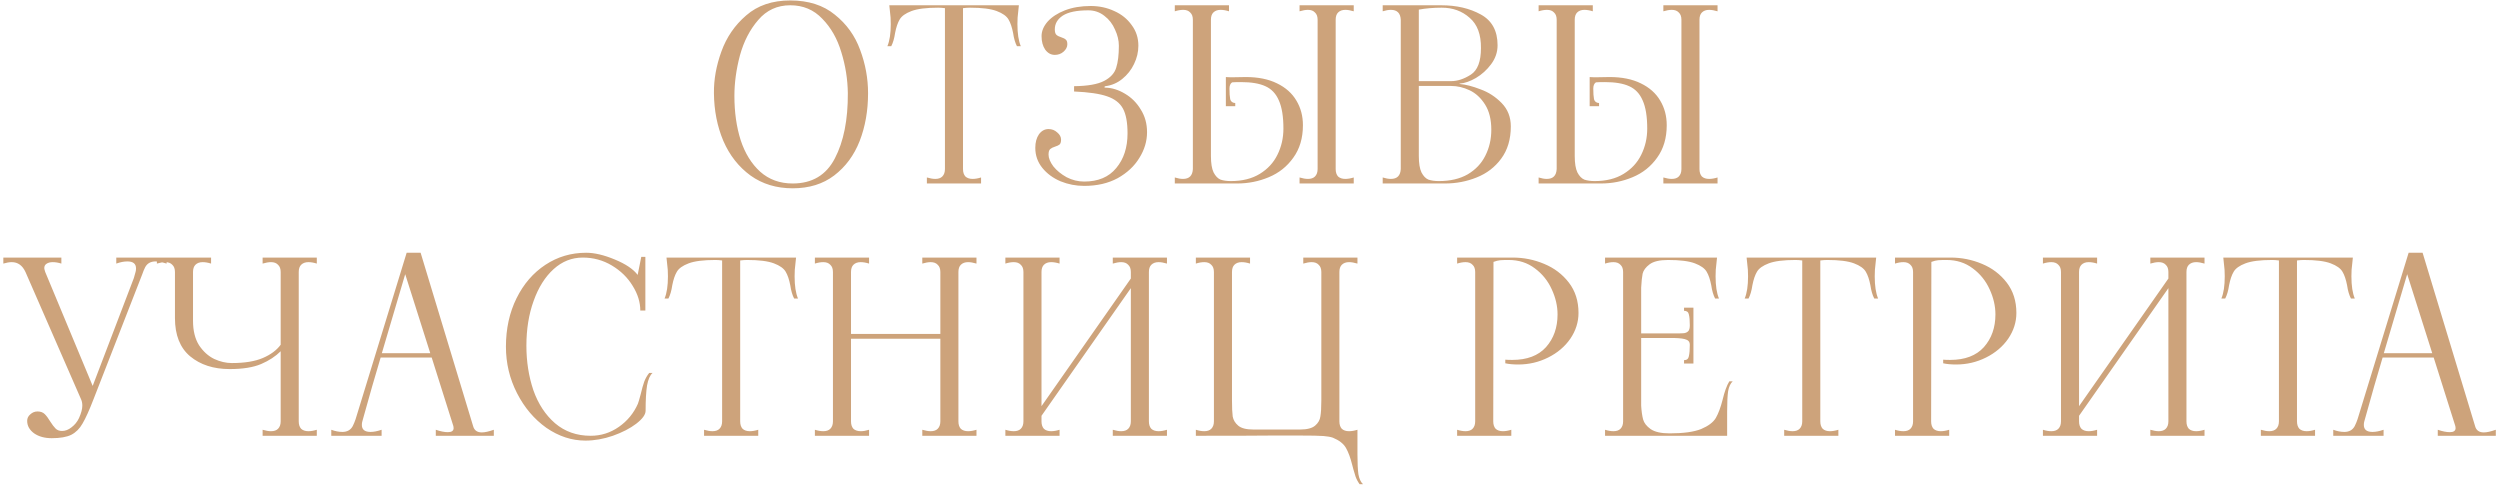 <?xml version="1.0" encoding="UTF-8"?> <svg xmlns="http://www.w3.org/2000/svg" width="436" height="85" viewBox="0 0 436 85" fill="none"> <path d="M138.244 32.84C135.416 32.84 132.966 32.098 130.894 30.614C128.822 29.102 127.24 27.086 126.148 24.566C125.084 22.046 124.538 19.274 124.51 16.25C124.482 13.87 124.916 11.448 125.812 8.984C126.708 6.492 128.15 4.392 130.138 2.684C132.126 0.948 134.688 0.08 137.824 0.08C140.988 0.08 143.578 0.906 145.594 2.558C147.638 4.182 149.108 6.226 150.004 8.69C150.928 11.154 151.39 13.674 151.39 16.25C151.39 19.302 150.9 22.088 149.92 24.608C148.94 27.1 147.456 29.102 145.468 30.614C143.508 32.098 141.1 32.84 138.244 32.84ZM138.244 32C141.632 32 144.082 30.544 145.594 27.632C147.134 24.692 147.89 20.898 147.862 16.25C147.834 13.842 147.456 11.462 146.728 9.11C146.028 6.758 144.922 4.812 143.41 3.272C141.926 1.704 140.064 0.92 137.824 0.92C135.556 0.92 133.694 1.774 132.238 3.482C130.782 5.162 129.718 7.22 129.046 9.656C128.402 12.092 128.08 14.444 128.08 16.712C128.08 19.568 128.444 22.144 129.172 24.44C129.928 26.736 131.062 28.57 132.574 29.942C134.114 31.314 136.004 32 138.244 32ZM177.566 2.138C177.482 2.67 177.44 3.356 177.44 4.196C177.44 5.848 177.636 7.136 178.028 8.06H177.356C177.048 7.472 176.824 6.702 176.684 5.75C176.488 4.742 176.222 3.958 175.886 3.398C175.55 2.81 174.864 2.32 173.828 1.928C172.792 1.536 171.238 1.34 169.166 1.34C168.802 1.34 168.396 1.368 167.948 1.424V29.48C167.948 30.04 168.088 30.474 168.368 30.782C168.676 31.062 169.096 31.202 169.628 31.202C170.076 31.202 170.566 31.118 171.098 30.95V32H161.648V30.95C162.208 31.118 162.698 31.202 163.118 31.202C163.65 31.202 164.056 31.062 164.336 30.782C164.644 30.474 164.798 30.04 164.798 29.48V1.424C164.35 1.368 163.958 1.34 163.622 1.34C161.55 1.34 159.996 1.536 158.96 1.928C157.924 2.32 157.238 2.81 156.902 3.398C156.566 3.958 156.3 4.742 156.104 5.75C155.964 6.702 155.74 7.472 155.432 8.06H154.76C155.152 7.136 155.348 5.848 155.348 4.196C155.348 3.356 155.306 2.67 155.222 2.138L155.096 0.92H177.692L177.566 2.138ZM189.082 32.42C187.654 32.42 186.282 32.154 184.966 31.622C183.65 31.062 182.586 30.278 181.774 29.27C180.962 28.262 180.556 27.1 180.556 25.784C180.556 24.832 180.766 24.048 181.186 23.432C181.634 22.816 182.194 22.508 182.866 22.508C183.454 22.508 183.958 22.704 184.378 23.096C184.826 23.46 185.05 23.88 185.05 24.356C185.05 24.748 184.966 25.028 184.798 25.196C184.63 25.336 184.364 25.462 184 25.574C183.636 25.686 183.356 25.826 183.16 25.994C182.964 26.162 182.866 26.484 182.866 26.96C182.866 27.576 183.146 28.262 183.706 29.018C184.294 29.746 185.064 30.376 186.016 30.908C186.996 31.412 188.018 31.664 189.082 31.664C191.518 31.664 193.38 30.88 194.668 29.312C195.984 27.744 196.642 25.728 196.642 23.264C196.642 21.36 196.376 19.918 195.844 18.938C195.312 17.958 194.388 17.244 193.072 16.796C191.784 16.348 189.866 16.068 187.318 15.956V15.032C189.698 15.004 191.448 14.696 192.568 14.108C193.688 13.52 194.388 12.75 194.668 11.798C194.976 10.846 195.13 9.572 195.13 7.976C195.13 7.052 194.906 6.114 194.458 5.162C194.038 4.182 193.422 3.384 192.61 2.768C191.798 2.124 190.86 1.802 189.796 1.802C187.78 1.802 186.296 2.11 185.344 2.726C184.42 3.342 183.958 4.14 183.958 5.12C183.958 5.596 184.056 5.918 184.252 6.086C184.448 6.254 184.728 6.394 185.092 6.506C185.456 6.618 185.722 6.758 185.89 6.926C186.058 7.066 186.142 7.332 186.142 7.724C186.142 8.2 185.918 8.634 185.47 9.026C185.05 9.39 184.546 9.572 183.958 9.572C183.286 9.572 182.726 9.264 182.278 8.648C181.858 8.032 181.648 7.248 181.648 6.296C181.648 5.428 181.998 4.588 182.698 3.776C183.426 2.964 184.434 2.306 185.722 1.802C187.038 1.298 188.536 1.046 190.216 1.046C191.7 1.046 193.072 1.34 194.332 1.928C195.592 2.488 196.6 3.3 197.356 4.364C198.14 5.4 198.532 6.604 198.532 7.976C198.532 9.068 198.28 10.132 197.776 11.168C197.3 12.176 196.614 13.044 195.718 13.772C194.85 14.472 193.87 14.892 192.778 15.032C192.666 15.06 192.61 15.116 192.61 15.2C192.61 15.256 192.666 15.284 192.778 15.284C193.926 15.312 195.06 15.662 196.18 16.334C197.328 17.006 198.252 17.93 198.952 19.106C199.68 20.254 200.044 21.57 200.044 23.054C200.044 24.622 199.596 26.12 198.7 27.548C197.832 28.976 196.572 30.152 194.92 31.076C193.268 31.972 191.322 32.42 189.082 32.42ZM217.276 13.436C219.404 13.436 221.21 13.8 222.694 14.528C224.206 15.256 225.34 16.264 226.096 17.552C226.852 18.812 227.23 20.24 227.23 21.836C227.23 24.076 226.67 25.966 225.55 27.506C224.458 29.046 223.03 30.18 221.266 30.908C219.53 31.636 217.696 32 215.764 32H204.886V30.95C205.418 31.118 205.894 31.202 206.314 31.202C207.406 31.202 207.98 30.628 208.036 29.48V3.44C208.036 2.88 207.882 2.46 207.574 2.18C207.294 1.872 206.888 1.718 206.356 1.718C205.908 1.718 205.418 1.802 204.886 1.97V0.92H214.336V1.97C213.804 1.802 213.314 1.718 212.866 1.718C212.334 1.718 211.914 1.872 211.606 2.18C211.326 2.46 211.186 2.88 211.186 3.44V11V27.212C211.186 28.472 211.34 29.424 211.648 30.068C211.984 30.712 212.39 31.132 212.866 31.328C213.37 31.496 213.972 31.58 214.672 31.58C216.66 31.58 218.34 31.16 219.712 30.32C221.084 29.48 222.106 28.374 222.778 27.002C223.478 25.602 223.828 24.076 223.828 22.424C223.828 20.324 223.562 18.686 223.03 17.51C222.526 16.334 221.742 15.508 220.678 15.032C219.642 14.556 218.228 14.318 216.436 14.318C215.736 14.318 215.218 14.332 214.882 14.36C214.574 14.556 214.42 14.92 214.42 15.452C214.42 16.236 214.462 16.852 214.546 17.3C214.658 17.72 214.952 17.944 215.428 17.972V18.518H213.79V13.436C214.042 13.464 214.406 13.478 214.882 13.478L217.276 13.436ZM236.092 1.97C235.532 1.802 235.042 1.718 234.622 1.718C234.09 1.718 233.67 1.872 233.362 2.18C233.082 2.46 232.942 2.88 232.942 3.44V29.48C232.942 30.04 233.082 30.474 233.362 30.782C233.67 31.062 234.09 31.202 234.622 31.202C235.07 31.202 235.56 31.118 236.092 30.95V32H226.642V30.95C227.202 31.118 227.692 31.202 228.112 31.202C228.644 31.202 229.05 31.062 229.33 30.782C229.638 30.474 229.792 30.04 229.792 29.48V3.44C229.792 2.88 229.638 2.46 229.33 2.18C229.05 1.872 228.644 1.718 228.112 1.718C227.692 1.718 227.202 1.802 226.642 1.97V0.92H236.092V1.97ZM254.624 14.654C255.632 14.738 256.822 15.046 258.194 15.578C259.594 16.082 260.826 16.88 261.89 17.972C262.954 19.064 263.486 20.422 263.486 22.046C263.486 24.286 262.926 26.162 261.806 27.674C260.714 29.158 259.286 30.25 257.522 30.95C255.786 31.65 253.952 32 252.02 32H241.142V30.95C241.674 31.118 242.15 31.202 242.57 31.202C243.662 31.202 244.236 30.628 244.292 29.48V3.44C244.236 2.292 243.662 1.718 242.57 1.718C242.15 1.718 241.674 1.802 241.142 1.97V0.92H251.348C254.008 0.92 256.304 1.452 258.236 2.516C260.196 3.58 261.176 5.372 261.176 7.892C261.176 9.096 260.798 10.202 260.042 11.21C259.314 12.19 258.432 12.988 257.396 13.604C256.36 14.192 255.436 14.514 254.624 14.57C254.568 14.57 254.54 14.584 254.54 14.612C254.54 14.64 254.568 14.654 254.624 14.654ZM247.442 14.15H253.07C254.19 14.15 255.338 13.772 256.514 13.016C257.69 12.26 258.278 10.72 258.278 8.396C258.306 6.016 257.648 4.252 256.304 3.104C254.988 1.928 253.364 1.34 251.432 1.34C250.004 1.34 248.674 1.452 247.442 1.676V14.15ZM250.928 31.58C252.916 31.58 254.596 31.188 255.968 30.404C257.34 29.592 258.362 28.514 259.034 27.17C259.734 25.798 260.084 24.286 260.084 22.634C260.084 20.842 259.72 19.372 258.992 18.224C258.264 17.076 257.368 16.25 256.304 15.746C255.24 15.242 254.162 14.99 253.07 14.99H247.442V27.212C247.442 28.472 247.596 29.424 247.904 30.068C248.24 30.712 248.646 31.132 249.122 31.328C249.626 31.496 250.228 31.58 250.928 31.58ZM280.724 13.436C282.852 13.436 284.658 13.8 286.142 14.528C287.654 15.256 288.788 16.264 289.544 17.552C290.3 18.812 290.678 20.24 290.678 21.836C290.678 24.076 290.118 25.966 288.998 27.506C287.906 29.046 286.478 30.18 284.714 30.908C282.978 31.636 281.144 32 279.212 32H268.334V30.95C268.866 31.118 269.342 31.202 269.762 31.202C270.854 31.202 271.428 30.628 271.484 29.48V3.44C271.484 2.88 271.33 2.46 271.022 2.18C270.742 1.872 270.336 1.718 269.804 1.718C269.356 1.718 268.866 1.802 268.334 1.97V0.92H277.784V1.97C277.252 1.802 276.762 1.718 276.314 1.718C275.782 1.718 275.362 1.872 275.054 2.18C274.774 2.46 274.634 2.88 274.634 3.44V11V27.212C274.634 28.472 274.788 29.424 275.096 30.068C275.432 30.712 275.838 31.132 276.314 31.328C276.818 31.496 277.42 31.58 278.12 31.58C280.108 31.58 281.788 31.16 283.16 30.32C284.532 29.48 285.554 28.374 286.226 27.002C286.926 25.602 287.276 24.076 287.276 22.424C287.276 20.324 287.01 18.686 286.478 17.51C285.974 16.334 285.19 15.508 284.126 15.032C283.09 14.556 281.676 14.318 279.884 14.318C279.184 14.318 278.666 14.332 278.33 14.36C278.022 14.556 277.868 14.92 277.868 15.452C277.868 16.236 277.91 16.852 277.994 17.3C278.106 17.72 278.4 17.944 278.876 17.972V18.518H277.238V13.436C277.49 13.464 277.854 13.478 278.33 13.478L280.724 13.436ZM299.54 1.97C298.98 1.802 298.49 1.718 298.07 1.718C297.538 1.718 297.118 1.872 296.81 2.18C296.53 2.46 296.39 2.88 296.39 3.44V29.48C296.39 30.04 296.53 30.474 296.81 30.782C297.118 31.062 297.538 31.202 298.07 31.202C298.518 31.202 299.008 31.118 299.54 30.95V32H290.09V30.95C290.65 31.118 291.14 31.202 291.56 31.202C292.092 31.202 292.498 31.062 292.778 30.782C293.086 30.474 293.24 30.04 293.24 29.48V3.44C293.24 2.88 293.086 2.46 292.778 2.18C292.498 1.872 292.092 1.718 291.56 1.718C291.14 1.718 290.65 1.802 290.09 1.97V0.92H299.54V1.97ZM9.023 76.42C7.791 76.42 6.769 76.14 5.957 75.58C5.145 74.992 4.739 74.264 4.739 73.396C4.739 72.948 4.921 72.57 5.285 72.262C5.649 71.926 6.069 71.758 6.545 71.758C7.077 71.758 7.497 71.912 7.805 72.22C8.113 72.528 8.435 72.962 8.771 73.522C9.107 74.054 9.415 74.46 9.695 74.74C9.975 75.02 10.353 75.16 10.829 75.16C11.389 75.16 11.935 74.95 12.467 74.53C13.027 74.11 13.461 73.578 13.769 72.934C14.161 72.066 14.357 71.338 14.357 70.75C14.357 70.33 14.287 69.966 14.147 69.658L4.445 47.44C3.913 46.292 3.115 45.718 2.051 45.718C1.631 45.718 1.141 45.802 0.581 45.97V44.92H10.703V45.97C10.171 45.802 9.667 45.718 9.191 45.718C8.743 45.718 8.379 45.816 8.099 46.012C7.847 46.18 7.721 46.432 7.721 46.768C7.721 46.88 7.777 47.104 7.889 47.44L16.163 67.306L23.345 48.49L23.639 47.44C23.695 47.272 23.723 47.062 23.723 46.81C23.723 45.998 23.219 45.592 22.211 45.592C21.623 45.592 20.979 45.718 20.279 45.97V44.92H29.057V45.97C28.245 45.718 27.601 45.592 27.125 45.592C26.285 45.592 25.683 45.928 25.319 46.6C25.123 46.992 24.955 47.398 24.815 47.818L16.331 69.574C15.575 71.534 14.931 72.962 14.399 73.858C13.895 74.754 13.237 75.412 12.425 75.832C11.613 76.224 10.479 76.42 9.023 76.42ZM55.25 45.97C54.718 45.802 54.228 45.718 53.78 45.718C53.248 45.718 52.828 45.872 52.52 46.18C52.24 46.46 52.1 46.88 52.1 47.44V73.48C52.1 74.04 52.24 74.474 52.52 74.782C52.828 75.062 53.248 75.202 53.78 75.202C54.228 75.202 54.718 75.118 55.25 74.95V76H45.8V74.95C46.36 75.118 46.85 75.202 47.27 75.202C47.802 75.202 48.208 75.062 48.488 74.782C48.796 74.474 48.95 74.04 48.95 73.48V61.258C48.054 62.154 46.92 62.896 45.548 63.484C44.176 64.072 42.342 64.366 40.046 64.366C37.246 64.366 34.95 63.624 33.158 62.14C31.394 60.656 30.512 58.43 30.512 55.462V47.44C30.512 46.88 30.358 46.46 30.05 46.18C29.77 45.872 29.364 45.718 28.832 45.718C28.412 45.718 27.922 45.802 27.362 45.97V44.92H36.812V45.97C36.28 45.802 35.79 45.718 35.342 45.718C34.81 45.718 34.39 45.872 34.082 46.18C33.802 46.46 33.662 46.88 33.662 47.44V55.966C33.662 57.674 34.012 59.088 34.712 60.208C35.44 61.3 36.322 62.098 37.358 62.602C38.394 63.078 39.416 63.316 40.424 63.316C42.664 63.316 44.47 63.022 45.842 62.434C47.214 61.846 48.25 61.076 48.95 60.124V47.44C48.95 46.88 48.796 46.46 48.488 46.18C48.208 45.872 47.802 45.718 47.27 45.718C46.85 45.718 46.36 45.802 45.8 45.97V44.92H55.25V45.97ZM82.513 74.32C82.709 75.048 83.213 75.412 84.025 75.412C84.556 75.412 85.257 75.258 86.124 74.95V76H76.002V74.95C76.814 75.23 77.514 75.37 78.103 75.37C78.775 75.37 79.111 75.132 79.111 74.656C79.111 74.516 79.097 74.404 79.069 74.32L75.288 62.35H66.385C65.376 65.71 64.41 69.07 63.486 72.43L63.193 73.48C63.136 73.648 63.108 73.858 63.108 74.11C63.108 74.922 63.612 75.328 64.621 75.328C65.18 75.328 65.825 75.202 66.552 74.95V76H57.775V74.95C58.447 75.202 59.09 75.328 59.706 75.328C60.547 75.328 61.148 74.992 61.513 74.32C61.709 73.928 61.877 73.522 62.017 73.102L70.921 44.08H73.356L82.513 74.32ZM66.594 61.594H75.037L70.668 47.818L66.594 61.594ZM102.094 76.84C99.714 76.84 97.446 76.098 95.29 74.614C93.162 73.102 91.454 71.086 90.166 68.566C88.878 66.046 88.234 63.344 88.234 60.46C88.234 57.324 88.85 54.51 90.082 52.018C91.314 49.526 92.994 47.58 95.122 46.18C97.25 44.78 99.616 44.08 102.22 44.08C103.676 44.08 105.342 44.472 107.218 45.256C109.122 46.04 110.452 46.936 111.208 47.944L111.838 44.794H112.552V54.16H111.67C111.67 52.704 111.222 51.262 110.326 49.834C109.458 48.406 108.254 47.23 106.714 46.306C105.174 45.382 103.48 44.92 101.632 44.92C99.728 44.92 98.034 45.592 96.55 46.936C95.066 48.28 93.904 50.128 93.064 52.48C92.224 54.804 91.804 57.408 91.804 60.292C91.804 63.064 92.21 65.654 93.022 68.062C93.862 70.442 95.122 72.36 96.802 73.816C98.51 75.272 100.582 76 103.018 76C104.81 76 106.448 75.482 107.932 74.446C109.416 73.41 110.522 72.066 111.25 70.414C111.334 70.218 111.502 69.644 111.754 68.692C111.95 67.852 112.146 67.152 112.342 66.592C112.566 66.004 112.86 65.486 113.224 65.038H113.812C113.364 65.43 113.042 66.158 112.846 67.222C112.678 68.286 112.594 69.756 112.594 71.632C112.594 72.304 112.048 73.06 110.956 73.9C109.892 74.712 108.534 75.412 106.882 76C105.258 76.56 103.662 76.84 102.094 76.84ZM138.706 46.138C138.622 46.67 138.58 47.356 138.58 48.196C138.58 49.848 138.776 51.136 139.168 52.06H138.496C138.188 51.472 137.964 50.702 137.824 49.75C137.628 48.742 137.362 47.958 137.026 47.398C136.69 46.81 136.004 46.32 134.968 45.928C133.932 45.536 132.378 45.34 130.306 45.34C129.942 45.34 129.536 45.368 129.088 45.424V73.48C129.088 74.04 129.228 74.474 129.508 74.782C129.816 75.062 130.236 75.202 130.768 75.202C131.216 75.202 131.706 75.118 132.238 74.95V76H122.788V74.95C123.348 75.118 123.838 75.202 124.258 75.202C124.79 75.202 125.196 75.062 125.476 74.782C125.784 74.474 125.938 74.04 125.938 73.48V45.424C125.49 45.368 125.098 45.34 124.762 45.34C122.69 45.34 121.136 45.536 120.1 45.928C119.064 46.32 118.378 46.81 118.042 47.398C117.706 47.958 117.44 48.742 117.244 49.75C117.104 50.702 116.88 51.472 116.572 52.06H115.9C116.292 51.136 116.488 49.848 116.488 48.196C116.488 47.356 116.446 46.67 116.362 46.138L116.236 44.92H138.832L138.706 46.138ZM170.298 45.97C169.738 45.802 169.248 45.718 168.828 45.718C168.296 45.718 167.876 45.872 167.568 46.18C167.288 46.46 167.148 46.88 167.148 47.44V73.48C167.148 74.04 167.288 74.474 167.568 74.782C167.876 75.062 168.296 75.202 168.828 75.202C169.276 75.202 169.766 75.118 170.298 74.95V76H160.848V74.95C161.408 75.118 161.898 75.202 162.318 75.202C162.85 75.202 163.256 75.062 163.536 74.782C163.844 74.474 163.998 74.04 163.998 73.48V59.074H148.416V73.48C148.416 74.04 148.556 74.474 148.836 74.782C149.144 75.062 149.578 75.202 150.138 75.202C150.558 75.202 151.034 75.118 151.566 74.95V76H142.116V74.95C142.648 75.118 143.138 75.202 143.586 75.202C144.118 75.202 144.524 75.062 144.804 74.782C145.112 74.474 145.266 74.04 145.266 73.48V47.44C145.266 46.88 145.112 46.46 144.804 46.18C144.524 45.872 144.118 45.718 143.586 45.718C143.138 45.718 142.648 45.802 142.116 45.97V44.92H151.566V45.97C151.034 45.802 150.544 45.718 150.096 45.718C149.564 45.718 149.144 45.872 148.836 46.18C148.556 46.46 148.416 46.88 148.416 47.44V58.234H163.998V47.44C163.998 46.88 163.844 46.46 163.536 46.18C163.256 45.872 162.85 45.718 162.318 45.718C161.898 45.718 161.408 45.802 160.848 45.97V44.92H170.298V45.97ZM203.519 45.97C202.959 45.802 202.469 45.718 202.049 45.718C201.517 45.718 201.097 45.872 200.789 46.18C200.509 46.46 200.369 46.88 200.369 47.44V73.48C200.369 74.04 200.509 74.474 200.789 74.782C201.097 75.062 201.517 75.202 202.049 75.202C202.497 75.202 202.987 75.118 203.519 74.95V76H194.069V74.95C194.629 75.118 195.119 75.202 195.539 75.202C196.071 75.202 196.477 75.062 196.757 74.782C197.065 74.474 197.219 74.04 197.219 73.48V50.254L181.637 72.514V73.48C181.637 74.04 181.777 74.474 182.057 74.782C182.365 75.062 182.785 75.202 183.317 75.202C183.765 75.202 184.255 75.118 184.787 74.95V76H175.337V74.95C175.869 75.118 176.359 75.202 176.807 75.202C177.339 75.202 177.745 75.062 178.025 74.782C178.333 74.474 178.487 74.04 178.487 73.48V47.44C178.487 46.88 178.333 46.46 178.025 46.18C177.745 45.872 177.339 45.718 176.807 45.718C176.359 45.718 175.869 45.802 175.337 45.97V44.92H184.787V45.97C184.255 45.802 183.765 45.718 183.317 45.718C182.785 45.718 182.365 45.872 182.057 46.18C181.777 46.46 181.637 46.88 181.637 47.44V70.834L197.219 48.574V47.44C197.219 46.88 197.065 46.46 196.757 46.18C196.477 45.872 196.071 45.718 195.539 45.718C195.119 45.718 194.629 45.802 194.069 45.97V44.92H203.519V45.97ZM237.118 84.442C236.81 84.022 236.572 83.574 236.404 83.098C236.264 82.65 236.138 82.23 236.026 81.838C235.914 81.446 235.844 81.18 235.816 81.04C235.508 79.808 235.144 78.828 234.724 78.1C234.304 77.372 233.548 76.784 232.456 76.336C232.064 76.196 231.518 76.098 230.818 76.042C230.118 75.986 228.718 75.958 226.618 75.958H221.872C219.716 75.986 215.278 76 208.558 76V74.95C209.09 75.118 209.58 75.202 210.028 75.202C210.56 75.202 210.966 75.062 211.246 74.782C211.554 74.474 211.708 74.04 211.708 73.48V47.44C211.708 46.88 211.554 46.46 211.246 46.18C210.966 45.872 210.56 45.718 210.028 45.718C209.58 45.718 209.09 45.802 208.558 45.97V44.92H218.008V45.97C217.476 45.802 216.986 45.718 216.538 45.718C216.006 45.718 215.586 45.872 215.278 46.18C214.998 46.46 214.858 46.88 214.858 47.44V69.826C214.858 71.086 214.9 72.024 214.984 72.64C215.096 73.256 215.418 73.788 215.95 74.236C216.482 74.684 217.35 74.908 218.554 74.908H226.744C227.948 74.908 228.816 74.684 229.348 74.236C229.88 73.788 230.188 73.256 230.272 72.64C230.384 72.024 230.44 71.086 230.44 69.826V47.44C230.44 46.88 230.286 46.46 229.978 46.18C229.698 45.872 229.292 45.718 228.76 45.718C228.34 45.718 227.85 45.802 227.29 45.97V44.92H236.74V45.97C236.18 45.802 235.69 45.718 235.27 45.718C234.738 45.718 234.318 45.872 234.01 46.18C233.73 46.46 233.59 46.88 233.59 47.44V73.48C233.59 74.04 233.73 74.474 234.01 74.782C234.318 75.062 234.738 75.202 235.27 75.202C235.718 75.202 236.208 75.118 236.74 74.95V79.234C236.74 80.774 236.796 81.936 236.908 82.72C237.048 83.504 237.314 84.078 237.706 84.442H237.118ZM254.123 74.95C254.655 75.118 255.145 75.202 255.593 75.202C256.125 75.202 256.531 75.062 256.811 74.782C257.119 74.474 257.273 74.04 257.273 73.48V47.44C257.273 46.88 257.119 46.46 256.811 46.18C256.531 45.872 256.125 45.718 255.593 45.718C255.145 45.718 254.655 45.802 254.123 45.97V44.92H260.465L260.423 73.48C260.423 74.04 260.563 74.474 260.843 74.782C261.151 75.062 261.571 75.202 262.103 75.202C262.551 75.202 263.041 75.118 263.573 74.95V76H254.123V74.95ZM262.523 62.728C262.803 62.756 263.209 62.77 263.741 62.77C266.317 62.77 268.277 62.028 269.621 60.544C270.965 59.032 271.637 57.128 271.637 54.832C271.637 53.376 271.301 51.92 270.629 50.464C269.957 48.98 268.977 47.762 267.689 46.81C266.401 45.83 264.875 45.34 263.111 45.34C262.467 45.34 261.977 45.354 261.641 45.382C261.305 45.41 260.913 45.508 260.465 45.676V44.92H263.825C265.729 44.92 267.549 45.284 269.285 46.012C271.049 46.74 272.491 47.832 273.611 49.288C274.731 50.744 275.291 52.508 275.291 54.58C275.291 56.176 274.815 57.674 273.863 59.074C272.911 60.446 271.623 61.538 269.999 62.35C268.375 63.162 266.639 63.568 264.791 63.568C263.895 63.568 263.139 63.498 262.523 63.358V62.728ZM302.18 66.508C301.788 66.872 301.522 67.446 301.382 68.23C301.27 69.014 301.214 70.176 301.214 71.716V76H279.92V74.95C280.452 75.118 280.942 75.202 281.39 75.202C281.922 75.202 282.328 75.062 282.608 74.782C282.916 74.474 283.07 74.04 283.07 73.48V47.44C283.07 46.88 282.916 46.46 282.608 46.18C282.328 45.872 281.922 45.718 281.39 45.718C280.942 45.718 280.452 45.802 279.92 45.97V44.92H299.45L299.324 46.138C299.24 46.67 299.198 47.356 299.198 48.196C299.198 49.848 299.394 51.136 299.786 52.06H299.114C298.806 51.472 298.582 50.702 298.442 49.75C298.246 48.742 297.98 47.958 297.644 47.398C297.308 46.81 296.622 46.32 295.586 45.928C294.55 45.536 292.996 45.34 290.924 45.34C289.44 45.34 288.362 45.592 287.69 46.096C287.018 46.6 286.612 47.146 286.472 47.734C286.36 48.294 286.276 49.106 286.22 50.17V58.15H292.016C292.828 58.15 293.388 58.136 293.696 58.108C294.032 58.052 294.284 57.926 294.452 57.73C294.62 57.534 294.704 57.198 294.704 56.722C294.704 55.882 294.648 55.252 294.536 54.832C294.452 54.412 294.172 54.202 293.696 54.202V53.656H295.334V63.4H293.696V62.812C294.172 62.812 294.452 62.588 294.536 62.14C294.648 61.664 294.704 60.992 294.704 60.124C294.704 59.676 294.508 59.382 294.116 59.242C293.752 59.074 293.052 58.976 292.016 58.948H286.22V70.75C286.276 71.702 286.388 72.5 286.556 73.144C286.724 73.76 287.158 74.32 287.858 74.824C288.586 75.328 289.692 75.58 291.176 75.58C293.584 75.58 295.418 75.328 296.678 74.824C297.938 74.292 298.792 73.648 299.24 72.892C299.688 72.108 300.08 71.058 300.416 69.742C300.752 68.314 301.144 67.236 301.592 66.508H302.18ZM327.079 46.138C326.995 46.67 326.953 47.356 326.953 48.196C326.953 49.848 327.149 51.136 327.541 52.06H326.869C326.561 51.472 326.337 50.702 326.197 49.75C326.001 48.742 325.735 47.958 325.399 47.398C325.063 46.81 324.377 46.32 323.341 45.928C322.305 45.536 320.751 45.34 318.679 45.34C318.315 45.34 317.909 45.368 317.461 45.424V73.48C317.461 74.04 317.601 74.474 317.881 74.782C318.189 75.062 318.609 75.202 319.141 75.202C319.589 75.202 320.079 75.118 320.611 74.95V76H311.161V74.95C311.721 75.118 312.211 75.202 312.631 75.202C313.163 75.202 313.569 75.062 313.849 74.782C314.157 74.474 314.311 74.04 314.311 73.48V45.424C313.863 45.368 313.471 45.34 313.135 45.34C311.063 45.34 309.509 45.536 308.473 45.928C307.437 46.32 306.751 46.81 306.415 47.398C306.079 47.958 305.813 48.742 305.617 49.75C305.477 50.702 305.253 51.472 304.945 52.06H304.273C304.665 51.136 304.861 49.848 304.861 48.196C304.861 47.356 304.819 46.67 304.735 46.138L304.609 44.92H327.205L327.079 46.138ZM330.489 74.95C331.021 75.118 331.511 75.202 331.959 75.202C332.491 75.202 332.897 75.062 333.177 74.782C333.485 74.474 333.639 74.04 333.639 73.48V47.44C333.639 46.88 333.485 46.46 333.177 46.18C332.897 45.872 332.491 45.718 331.959 45.718C331.511 45.718 331.021 45.802 330.489 45.97V44.92H336.831L336.789 73.48C336.789 74.04 336.929 74.474 337.209 74.782C337.517 75.062 337.937 75.202 338.469 75.202C338.917 75.202 339.407 75.118 339.939 74.95V76H330.489V74.95ZM338.889 62.728C339.169 62.756 339.575 62.77 340.107 62.77C342.683 62.77 344.643 62.028 345.987 60.544C347.331 59.032 348.003 57.128 348.003 54.832C348.003 53.376 347.667 51.92 346.995 50.464C346.323 48.98 345.343 47.762 344.055 46.81C342.767 45.83 341.241 45.34 339.477 45.34C338.833 45.34 338.343 45.354 338.007 45.382C337.671 45.41 337.279 45.508 336.831 45.676V44.92H340.191C342.095 44.92 343.915 45.284 345.651 46.012C347.415 46.74 348.857 47.832 349.977 49.288C351.097 50.744 351.657 52.508 351.657 54.58C351.657 56.176 351.181 57.674 350.229 59.074C349.277 60.446 347.989 61.538 346.365 62.35C344.741 63.162 343.005 63.568 341.157 63.568C340.261 63.568 339.505 63.498 338.889 63.358V62.728ZM384.468 45.97C383.908 45.802 383.418 45.718 382.998 45.718C382.466 45.718 382.046 45.872 381.738 46.18C381.458 46.46 381.318 46.88 381.318 47.44V73.48C381.318 74.04 381.458 74.474 381.738 74.782C382.046 75.062 382.466 75.202 382.998 75.202C383.446 75.202 383.936 75.118 384.468 74.95V76H375.018V74.95C375.578 75.118 376.068 75.202 376.488 75.202C377.02 75.202 377.426 75.062 377.706 74.782C378.014 74.474 378.168 74.04 378.168 73.48V50.254L362.586 72.514V73.48C362.586 74.04 362.726 74.474 363.006 74.782C363.314 75.062 363.734 75.202 364.266 75.202C364.714 75.202 365.204 75.118 365.736 74.95V76H356.286V74.95C356.818 75.118 357.308 75.202 357.756 75.202C358.288 75.202 358.694 75.062 358.974 74.782C359.282 74.474 359.436 74.04 359.436 73.48V47.44C359.436 46.88 359.282 46.46 358.974 46.18C358.694 45.872 358.288 45.718 357.756 45.718C357.308 45.718 356.818 45.802 356.286 45.97V44.92H365.736V45.97C365.204 45.802 364.714 45.718 364.266 45.718C363.734 45.718 363.314 45.872 363.006 46.18C362.726 46.46 362.586 46.88 362.586 47.44V70.834L378.168 48.574V47.44C378.168 46.88 378.014 46.46 377.706 46.18C377.426 45.872 377.02 45.718 376.488 45.718C376.068 45.718 375.578 45.802 375.018 45.97V44.92H384.468V45.97ZM410.213 46.138C410.129 46.67 410.087 47.356 410.087 48.196C410.087 49.848 410.283 51.136 410.675 52.06H410.003C409.695 51.472 409.471 50.702 409.331 49.75C409.135 48.742 408.869 47.958 408.533 47.398C408.197 46.81 407.511 46.32 406.475 45.928C405.439 45.536 403.885 45.34 401.813 45.34C401.449 45.34 401.043 45.368 400.595 45.424V73.48C400.595 74.04 400.735 74.474 401.015 74.782C401.323 75.062 401.743 75.202 402.275 75.202C402.723 75.202 403.213 75.118 403.745 74.95V76H394.295V74.95C394.855 75.118 395.345 75.202 395.765 75.202C396.297 75.202 396.703 75.062 396.983 74.782C397.291 74.474 397.445 74.04 397.445 73.48V45.424C396.997 45.368 396.605 45.34 396.269 45.34C394.197 45.34 392.643 45.536 391.607 45.928C390.571 46.32 389.885 46.81 389.549 47.398C389.213 47.958 388.947 48.742 388.751 49.75C388.611 50.702 388.387 51.472 388.079 52.06H387.407C387.799 51.136 387.995 49.848 387.995 48.196C387.995 47.356 387.953 46.67 387.869 46.138L387.743 44.92H410.339L410.213 46.138ZM431.657 74.32C431.853 75.048 432.357 75.412 433.169 75.412C433.701 75.412 434.401 75.258 435.269 74.95V76H425.147V74.95C425.959 75.23 426.659 75.37 427.247 75.37C427.919 75.37 428.255 75.132 428.255 74.656C428.255 74.516 428.241 74.404 428.213 74.32L424.433 62.35H415.529C414.521 65.71 413.555 69.07 412.631 72.43L412.337 73.48C412.281 73.648 412.253 73.858 412.253 74.11C412.253 74.922 412.757 75.328 413.765 75.328C414.325 75.328 414.969 75.202 415.697 74.95V76H406.919V74.95C407.591 75.202 408.235 75.328 408.851 75.328C409.691 75.328 410.293 74.992 410.657 74.32C410.853 73.928 411.021 73.522 411.161 73.102L420.065 44.08H422.501L431.657 74.32ZM415.739 61.594H424.181L419.813 47.818L415.739 61.594Z" fill="#CDA37B"></path> </svg> 
